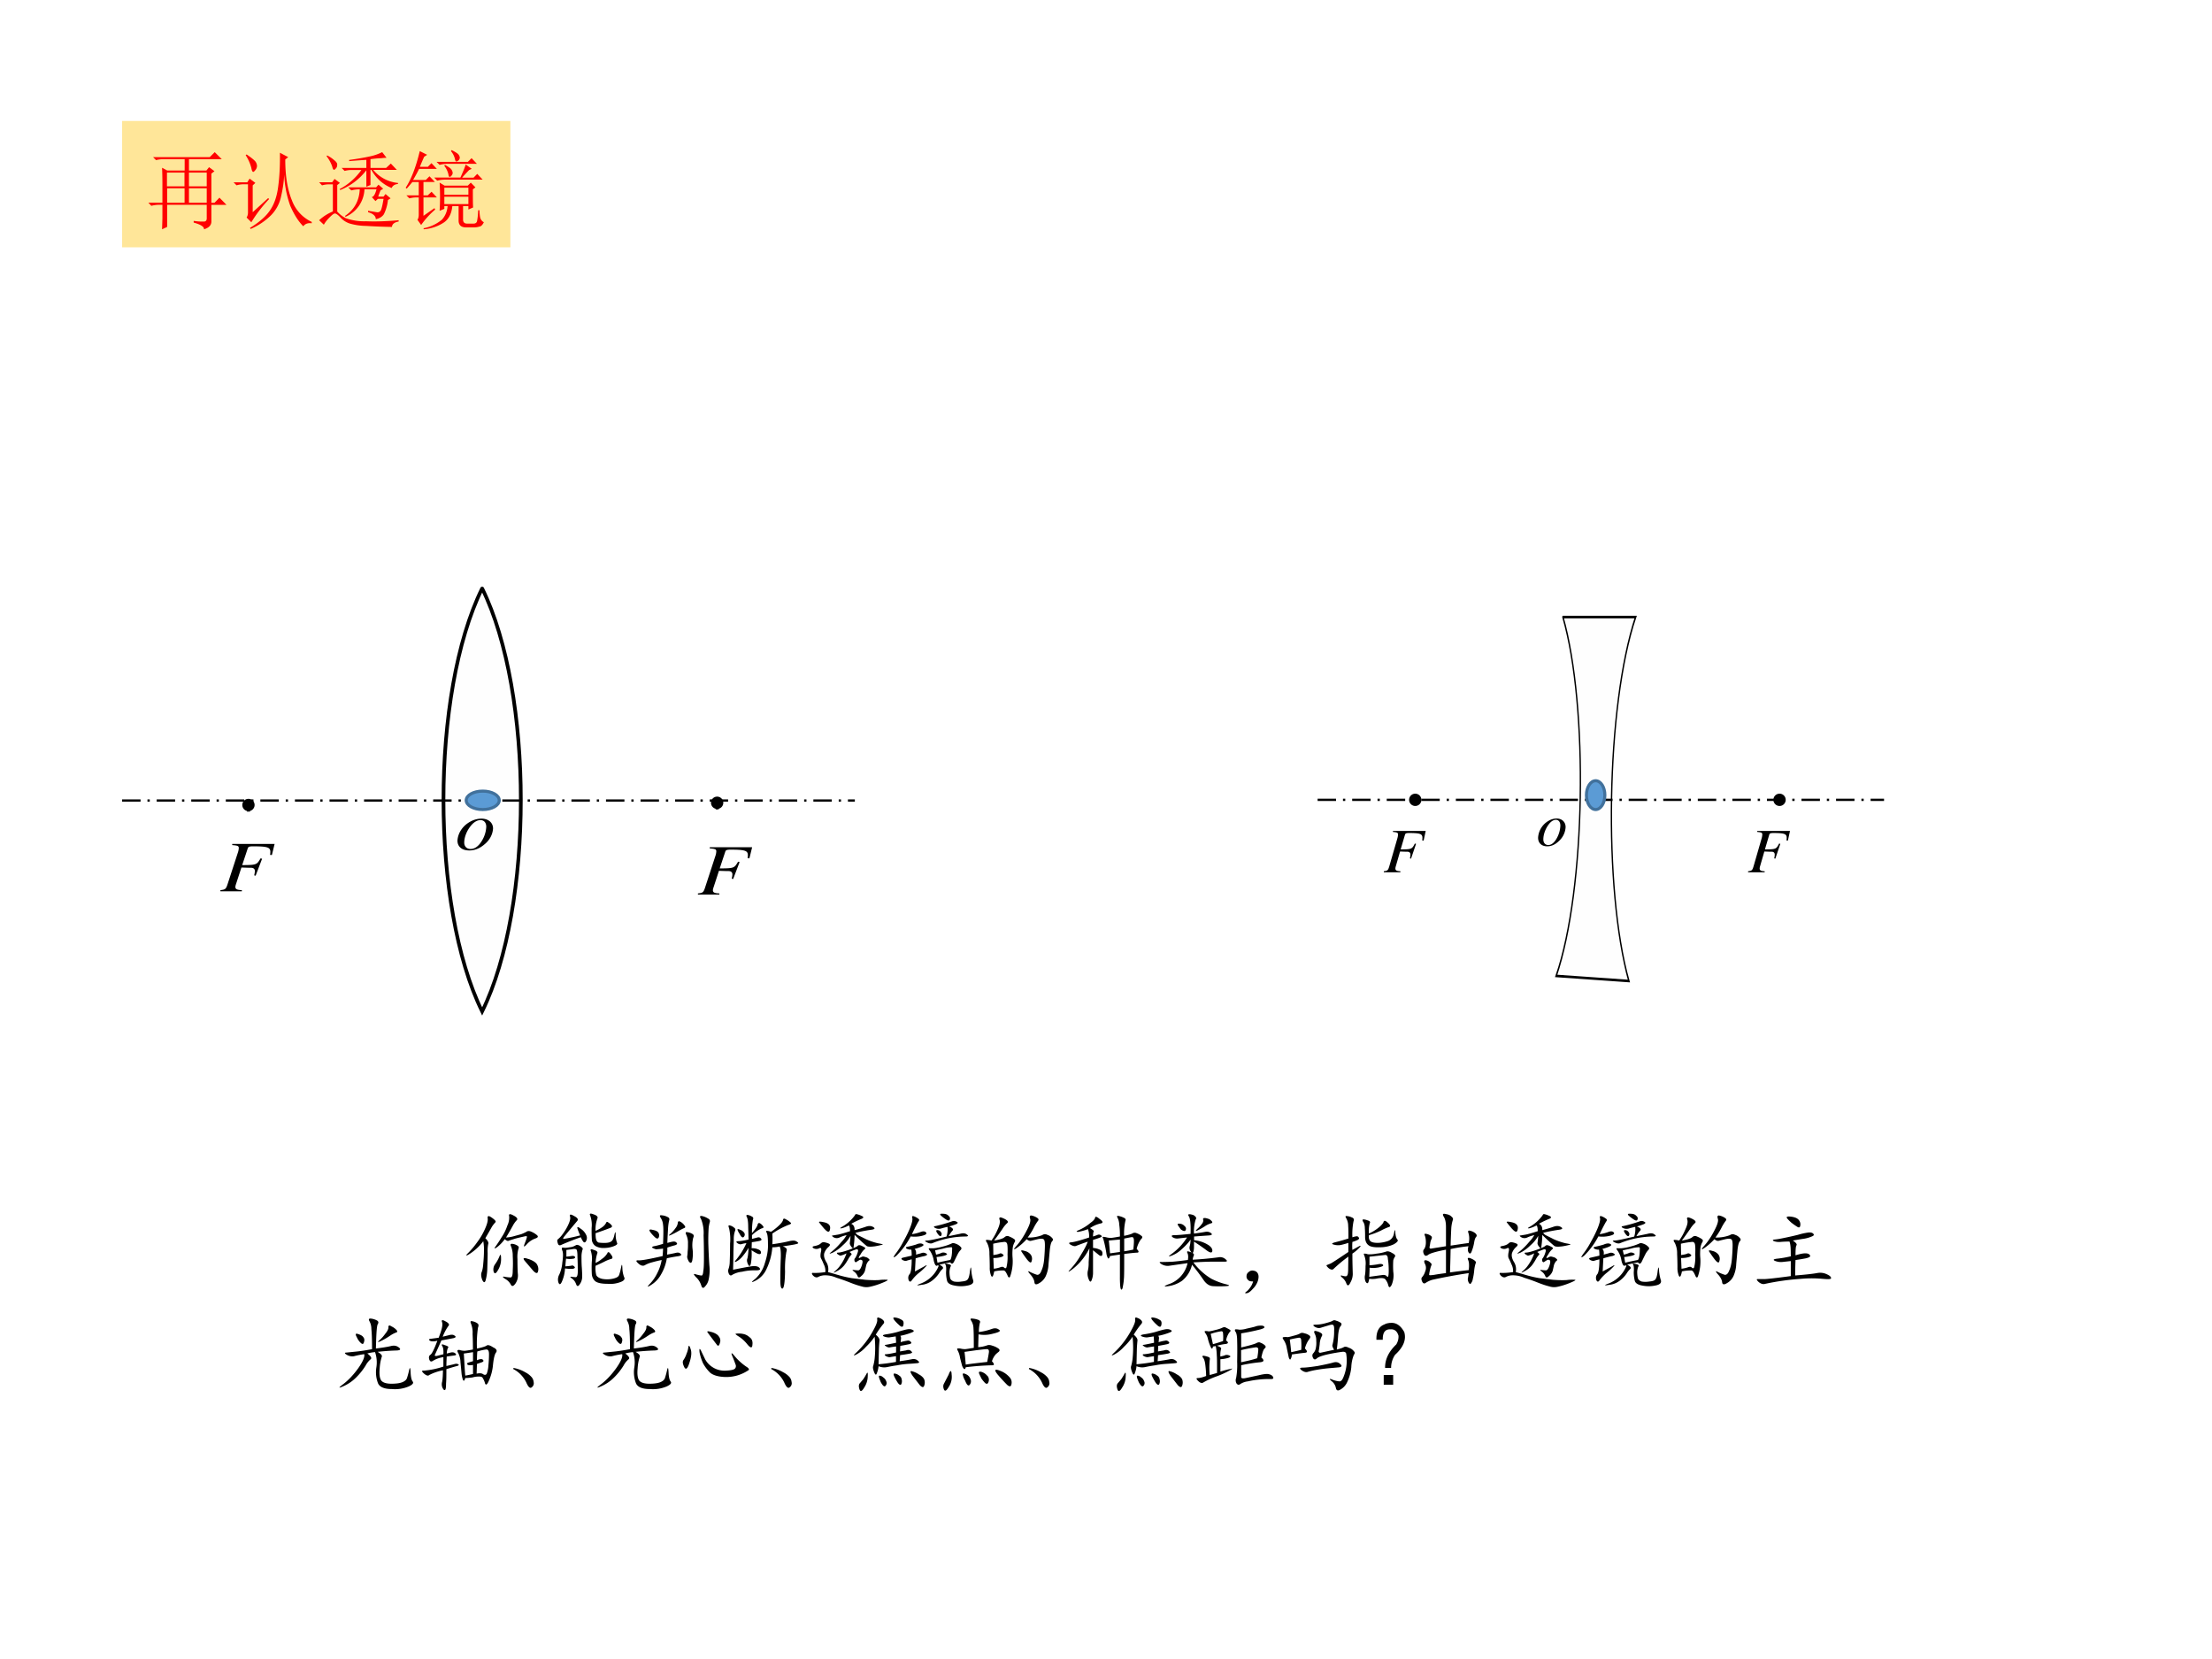 <svg xmlns="http://www.w3.org/2000/svg" xmlns:xlink="http://www.w3.org/1999/xlink" width="960" height="720" viewBox="0 0 720 540"><rect x="0" y="0" width="720" height="540" fill="#333333" stroke="none"/><g data-name="P"><clipPath id="a"><path fill-rule="evenodd" d="M0 540h720V0H0Z"/></clipPath><g clip-path="url(#a)"><path fill="#fff" fill-rule="evenodd" d="M0 540h720V0H0Z"/></g><path fill="#ffe699" fill-rule="evenodd" d="M39.75 80.5h126.38V39.375H39.75Z"/></g><g data-name="P"><symbol id="b"><path d="M.527.098A.63.63 0 0 1 .652.09c.021.002.03.018.028.047v.148H.219V.027L.16 0l.004.125v.16H.13A.355.355 0 0 1 .035.273L0 .31h.164v.218c0 .058-.001.12-.004.188L.22.684h.203v.132H.184A.355.355 0 0 1 .09.805L.055.84h.66l.058.058.082-.082H.473V.684h.203l.031.039L.77.676.734.648v-.34H.77l.058.06L.91.284H.734V.098C.737.05.708.018.648 0 .651.029.611.055.528.078v.02M.217.66V.5h.204v.16H.219m.254 0V.5H.68v.16H.473M.219.477V.309h.203v.168H.219m.254 0V.309H.68v.168H.473Z"/></symbol><symbol id="c"><path d="M.54.887.636.836.602.809C.602.616.628.457.68.332a.448.448 0 0 1 .23-.25V.066C.866.072.833.06.812.031.752.091.703.171.66.27a1.2 1.2 0 0 0-.07.363A1.393 1.393 0 0 0 .555.387a.44.44 0 0 0-.121-.23A.768.768 0 0 0 .199 0L.191.012c.11.067.188.136.235.207.05.073.08.165.094.277.015.112.022.242.02.39M.151.868C.217.823.254.792.262.773A.092.092 0 0 0 .273.734a.078.078 0 0 0-.02-.05C.242.67.234.664.23.664.22.664.212.68.207.711a.514.514 0 0 1-.066.148l.011.008M0 .543h.16l.027.043.067-.05L.223.507V.195l.18.164.011-.011a1.603 1.603 0 0 1-.207-.27L.152.133c.01.015.016.035.016.058V.52H.109A.289.289 0 0 1 .035.508L0 .543Z"/></symbol><symbol id="d"><path d="M.734.871.785.805A.503.503 0 0 1 .723.8C.702.8.66.797.598.789V.687H.78l.055.051.07-.074H.63A.427.427 0 0 1 .918.512V.5C.882.497.857.482.844.453a.468.468 0 0 0-.235.211H.598V.488L.55.468V.66A.718.718 0 0 0 .246.43L.238.44a.725.725 0 0 1 .254.223H.38A.312.312 0 0 1 .297.652L.262.687H.55v.094a9.295 9.295 0 0 1-.2-.015V.78c.1.013.183.028.25.043a.584.584 0 0 1 .133.047M.34.461h.324l.027.031.055-.047-.031-.02A.998.998 0 0 1 .688.353H.75l.023.03.059-.05-.031-.02A.483.483 0 0 0 .754.148C.736.12.704.1.66.09.66.126.63.154.57.172v.016L.672.171a.044.044 0 0 1 .047.023c.01.021.02.065.031.133H.684L.656.301.613.348c.021.002.04.032.055.09h-.14a.365.365 0 0 0-.22-.32l-.007.01c.11.074.166.177.172.31H.469A.355.355 0 0 1 .375.425L.34.46M.21.18A.339.339 0 0 1 .31.102.638.638 0 0 1 .547.066C.664.061.79.066.926.078V.063C.876.054.85.033.848 0a6.898 6.898 0 0 0-.301.012.716.716 0 0 0-.188.027.247.247 0 0 0-.113.074C.215.145.193.16.18.156.167.154.146.136.117.106A.37.37 0 0 1 .055.026L0 .078A.53.53 0 0 0 .16.18v.316H.11A.289.289 0 0 1 .034.484L0 .52h.152L.18.559.242.512.211.488V.18M.086.824l.008.008A.375.375 0 0 0 .176.777C.202.757.214.737.21.72a.053.053 0 0 0-.016-.04C.185.67.178.665.175.665c-.01 0-.017.013-.023.04a.44.44 0 0 1-.066.12Z"/></symbol><symbol id="e"><path d="m.527.91.008.012C.582.898.61.88.617.867A.067.067 0 0 0 .63.836.049.049 0 0 0 .613.8C.603.793.595.789.59.789.582.79.577.8.574.816A.225.225 0 0 1 .527.91M.36.785h.364l.043.043.062-.066h-.34A.355.355 0 0 1 .395.75L.359.785M.45.738.457.75C.504.724.53.704.535.691A.07.07 0 0 0 .547.656.049.049 0 0 0 .53.621C.523.613.517.61.511.61.505.61.5.62.497.641A.254.254 0 0 1 .45.738M.74.691a1.81 1.81 0 0 1-.083-.09H.79l.043.044.063-.067H.46A.355.355 0 0 1 .367.566L.332.602h.305C.67.674.69.725.699.754l.07-.05L.74.69M.91.082C.895.051.878.034.86.032A.212.212 0 0 0 .8.022H.7C.644.023.616.05.616.102V.27H.543C.533.173.495.107.43.07A.493.493 0 0 0 .21 0L.208.012a.468.468 0 0 1 .215.101C.46.155.483.207.488.27H.45V.238L.395.215a2.705 2.705 0 0 1 0 .328L.453.508h.27l.035.035.054-.055-.03-.023c0-.1 0-.17.003-.211L.73.23v.04H.668V.113c0-.031.016-.047.047-.047h.074c.026 0 .04.012.043.036.005.026.01.066.012.12h.015c0-.03.003-.06.008-.085A.085.085 0 0 1 .91.082M.45.484V.402h.28v.082H.45m0-.105V.293h.28v.086H.45M.206.156l.129.09L.344.23A.95.95 0 0 1 .18.05L.137.11c.01.015.015.035.015.058v.203H.137A.355.355 0 0 1 .043.36L.008.395h.144V.55H.078A17.27 17.27 0 0 1 .012.473L0 .484c.065.1.12.241.164.426L.25.867.215.844a3.314 3.314 0 0 1-.05-.117h.093L.3.77.363.703H.156a1.714 1.714 0 0 0-.07-.129h.148l.043.043L.34.551H.207V.395h.05l.044.042.062-.066H.207V.156Z"/></symbol><use xlink:href="#b" fill="red" transform="matrix(27.96 0 0 -27.96 48.279 74.63)"/><use xlink:href="#c" fill="red" transform="matrix(27.96 0 0 -27.96 76.02 74.521)"/><use xlink:href="#d" fill="red" transform="matrix(27.96 0 0 -27.96 103.871 73.866)"/><use xlink:href="#e" fill="red" transform="matrix(27.96 0 0 -27.96 132.05 74.63)"/><symbol id="f"><path d="M0 0Z"/></symbol><use xlink:href="#f" fill="red" transform="matrix(27.96 0 0 -27.96 158.81 71.9)"/></g><g data-name="P"><clipPath id="g"><path fill-rule="evenodd" d="M0 540h720V0H0Z"/></clipPath><g clip-path="url(#g)"><clipPath id="h"><path fill-rule="evenodd" d="M128.16 345.25h57.568V176.629H128.16Z"/></clipPath><g clip-path="url(#h)"><path fill="#fefefe" d="M156.929 191.564c-16.782 34.154-16.782 103.52 0 137.67 16.782-34.15 16.782-103.516 0-137.67"/><path fill="none" stroke="#000" stroke-linecap="round" stroke-miterlimit="10" stroke-width=".889" d="M21.333 128.01c-12.444-28.448-12.444-86.225 0-114.67 12.445 28.445 12.445 86.222 0 114.67" transform="matrix(1.349 0 0 -1.201 128.16 345.25)"/></g></g></g><path fill="none" stroke="#000" stroke-dasharray="6,2.25,.75,2.25" stroke-linejoin="round" stroke-width=".75" d="M39.75 260.58h238.5" data-name="P"/><g data-name="P"><clipPath id="i"><path fill-rule="evenodd" d="M0 540h720V0H0Z"/></clipPath><g clip-path="url(#i)"><clipPath id="j"><path fill-rule="evenodd" d="M144.47 282.56h22.754v-21.257H144.47Z"/></clipPath><g clip-path="url(#j)"><symbol id="k"><path d="M.298.452A.252.252 0 0 1 .175.419.341.341 0 0 1 0 .14C0 .053.056 0 .147 0c.066 0 .13.029.188.087a.331.331 0 0 1 .106.225c0 .083-.058.14-.143.14M.286.431C.329.431.357.394.357.337A.466.466 0 0 0 .28.099C.243.046.205.021.162.021.115.021.084.057.084.112c0 .074.029.162.078.233.039.057.081.086.124.086Z"/></symbol><use xlink:href="#k" transform="matrix(26.267 0 0 -22.915 148.902 276.823)"/></g></g></g><g data-name="P"><clipPath id="l"><path fill-rule="evenodd" d="M0 540h720V0H0Z"/></clipPath><g clip-path="url(#l)"><clipPath id="m"><path fill-rule="evenodd" d="M66.478 293.73h29.607v-25.221H66.478Z"/></clipPath><g clip-path="url(#m)"><symbol id="n"><path d="M.637.653H.139V.637C.204.631.216.625.216.596A.26.26 0 0 0 .205.532L.082.09C.064.03.057.024 0 .016V0h.252v.016C.194.019.176.03.176.06c0 .009.002.021.009.045l.062.223.081-.003C.367.325.374.324.383.32.398.312.405.299.405.279A.29.29 0 0 0 .397.22L.414.215.49.449.472.454C.427.364.424.363.256.361l.066.233c.006.02.02.026.061.026C.552.62.587.607.587.543L.586.521.584.502.605.5l.032.153Z"/></symbol><use xlink:href="#n" transform="matrix(27.697 0 0 -23.606 71.74 290.114)"/></g></g></g><path d="M81.371 264.18v-2.16h-1v2.16Zm1.5-2.16c0-1.11-.896-2-2-2-1.105 0-2 .89-2 2 0 1.1.895 2 2 2 1.104 0 2-.9 2-2ZM233.93 263.46v-2.16h-1v2.16Zm1.5-2.16a2 2 0 0 0-2-2c-1.11 0-2 .89-2 2a2 2 0 1 0 4 0Z" data-name="P"/><g data-name="P"><clipPath id="o"><path fill-rule="evenodd" d="M0 540h720V0H0Z"/></clipPath><g clip-path="url(#o)"><clipPath id="p"><path fill-rule="evenodd" d="M221.91 294.81h29.607v-25.221H221.91Z"/></clipPath><g clip-path="url(#p)"><use xlink:href="#n" transform="matrix(27.697 0 0 -23.606 227.172 291.194)"/></g></g></g><g data-name="P"><clipPath id="q"><path fill-rule="evenodd" d="M0 540h720V0H0Z"/></clipPath><g clip-path="url(#q)"><clipPath id="r"><path fill-rule="evenodd" d="M500.4 331.75h38.146v-142.5H500.4Z"/></clipPath><g clip-path="url(#r)"><path fill="#fefefe" d="M508.728 200.844c8.328 28.996 7.451 88.65-2.192 116.818l23.67 1.657c-8.328-29.825-7.452-89.479 2.191-118.475h-23.669"/><path fill="none" stroke="#000" stroke-linecap="round" stroke-miterlimit="10" stroke-width=".889" d="M16.889 140.45C33.778 109.34 32 45.337 12.444 15.115l48-1.778c-16.888 32-15.111 96.003 4.445 127.113h-48" transform="matrix(.493 0 0 -.932 500.4 331.75)"/></g></g></g><path fill="none" stroke="#000" stroke-dasharray="6,2.25,.75,2.25" stroke-linejoin="round" stroke-width=".75" d="M428.88 260.34h184.37" data-name="P"/><clipPath id="s"><path fill-rule="evenodd" d="M0 540h720V0H0Z"/></clipPath><g clip-path="url(#s)"><clipPath id="t"><path fill-rule="evenodd" d="M497.22 280.48h17.59v-18.559h-17.59Z"/></clipPath><g clip-path="url(#t)"><use xlink:href="#k" transform="matrix(20.306 0 0 -20.006 500.646 275.471)"/></g></g><clipPath id="u"><path fill-rule="evenodd" d="M0 540h720V0H0Z"/></clipPath><g clip-path="url(#u)"><clipPath id="v"><path fill-rule="evenodd" d="M446.36 287.08h22.888v-22.02H446.36Z"/></clipPath><g clip-path="url(#v)"><use xlink:href="#n" transform="matrix(21.411 0 0 -20.609 450.428 283.923)"/></g></g><path d="M462.66 260.34a2 2 0 1 0-2 2c1.11 0 2-.89 2-2Z" data-name="P"/><clipPath id="w"><path fill-rule="evenodd" d="M0 540h720V0H0Z"/></clipPath><g clip-path="url(#w)"><clipPath id="x"><path fill-rule="evenodd" d="M564.93 287.08h22.888v-22.02H564.93Z"/></clipPath><g clip-path="url(#x)"><use xlink:href="#n" transform="matrix(21.411 0 0 -20.609 568.998 283.923)"/></g></g><path d="M581.24 260.34a2 2 0 1 0-4 0c0 1.11.89 2 2 2a2 2 0 0 0 2-2Z" data-name="P"/><g data-name="P"><path fill="#5b9bd5" fill-rule="evenodd" d="M151.75 260.5c0-1.66 2.41-3 5.38-3 2.96 0 5.37 1.34 5.37 3s-2.41 3-5.37 3c-2.97 0-5.38-1.34-5.38-3Z"/><path fill="none" stroke="#41719c" stroke-miterlimit="10" d="M151.75 260.5c0-1.66 2.41-3 5.38-3 2.96 0 5.37 1.34 5.37 3s-2.41 3-5.37 3c-2.97 0-5.38-1.34-5.38-3Z"/></g><g data-name="P"><path fill="#5b9bd5" fill-rule="evenodd" d="M516.38 258.81c0-2.59 1.34-4.68 3-4.68 1.65 0 3 2.09 3 4.68s-1.35 4.69-3 4.69c-1.66 0-3-2.1-3-4.69Z"/><path fill="none" stroke="#41719c" stroke-miterlimit="10" d="M516.38 258.81c0-2.59 1.34-4.68 3-4.68 1.65 0 3 2.09 3 4.68s-1.35 4.69-3 4.69c-1.66 0-3-2.1-3-4.69Z"/></g><g data-name="P"><symbol id="y"><path d="M-2147483500-2147483500Z"/></symbol><use xlink:href="#y" transform="matrix(27.96 0 0 -27.96 60043638000 -60043638000)"/><use xlink:href="#y" transform="matrix(27.96 0 0 -27.96 60043638000 -60043638000)"/><use xlink:href="#y" transform="matrix(27.96 0 0 -27.96 60043638000 -60043638000)"/></g><g data-name="P"><symbol id="z"><path d="M.23.565C.26.536.271.513.263.495A.434.434 0 0 1 .257.393C.257.346.255.29.253.221a.582.582 0 0 0-.02-.148C.223.044.21.047.194.08.181.115.178.143.186.167c.01.023.017.058.02.105.005.05.008.1.008.149A.518.518 0 0 1 .206.53.613.613 0 0 0 .034.374C0 .355 0 .364.034.397c.036.037.07.077.101.121a.783.783 0 0 1 .09.153c.026.057.037.1.032.128-.003.03.014.03.05.004C.344.777.357.76.347.75a.35.35 0 0 1-.04-.051A5.651 5.651 0 0 0 .23.565M.546.55A.492.492 0 0 1 .499.534C.489.53.474.538.456.554A.444.444 0 0 0 .366.46C.335.439.329.443.35.47.371.5.395.535.42.577c.03.044.051.09.067.137a.21.21 0 0 1 .02.109C.5.849.518.852.557.83.597.81.61.79.597.776A.281.281 0 0 1 .552.714 4.526 4.526 0 0 0 .471.573.43.43 0 0 1 .55.585l.098.027c.026.01.046.02.059.027C.72.65.74.651.76.643A.258.258 0 0 0 .827.604C.85.586.845.572.81.561A.24.24 0 0 1 .71.491C.678.457.672.462.69.507c.018.046.026.072.024.078C.71.59.7.59.682.585A2.116 2.116 0 0 1 .577.56L.546.55M.538.5A.132.132 0 0 0 .596.483C.617.473.624.46.616.444A.34.34 0 0 1 .604.323c0-.065.001-.121.004-.168A.165.165 0 0 0 .581.038C.557.004.539 0 .526.026A.163.163 0 0 1 .46.092C.428.113.427.122.456.116a.47.47 0 0 1 .07-.008c.016.003.023.03.023.082.003.055.003.11 0 .168a.292.292 0 0 1-.02.113C.52.49.523.5.539.5M.733.323C.79.303.824.279.835.253A.103.103 0 0 0 .842.174C.835.151.815.156.784.19L.69.3C.661.335.676.343.733.322M.393.35c.013.034.02.028.02-.02A.24.24 0 0 0 .378.195C.354.152.338.146.327.174A.104.104 0 0 0 .342.26a.44.44 0 0 1 .051.09Z"/></symbol><symbol id="A"><path d="M.108.349a.66.66 0 0 1 .063.008c.015.002.027 0 .035-.008C.214.341.21.333.194.326a.24.24 0 0 0-.09 0 1.678 1.678 0 0 1-.008-.09.96.96 0 0 1 .067.007C.178.25.19.245.202.232.212.222.207.214.186.208a.412.412 0 0 0-.094.004.429.429 0 0 0-.039-.16C.038.021.025.021.014.052a.12.12 0 0 0 .012.09.417.417 0 0 1 .035.14c.01.068.01.114 0 .137C.051.445.053.457.07.454a.166.166 0 0 1 .05 0l.052.008a.195.195 0 0 1 .046.02C.23.49.25.486.272.47.296.454.303.441.296.431A.27.27 0 0 1 .284.345c0-.05.001-.091.004-.125C.29.186.292.152.292.118a.153.153 0 0 0-.028-.09C.246 0 .232 0 .221.029a.131.131 0 0 1-.05.067C.15.111.148.117.167.115A.427.427 0 0 1 .217.11c.016 0 .024.024.024.074C.24.237.24.29.237.345c0 .057-.005.087-.016.09-.01.005-.027.005-.05 0L.108.427V.35m.34-.074a.31.31 0 0 1 .074.047.199.199 0 0 1 .063.066c.007.02.022.016.043-.016C.65.344.65.327.628.322A.402.402 0 0 1 .549.29 1.91 1.91 0 0 0 .448.243.32.32 0 0 1 .456.134C.466.114.488.1.522.091a.315.315 0 0 1 .121 0C.687.1.713.113.721.134c.008.02.016.05.024.09C.753.266.758.263.76.216A.316.316 0 0 1 .78.111C.793.09.78.07.745.056a.34.34 0 0 0-.16-.023c-.068 0-.115.01-.141.03a.121.121 0 0 0-.04.087 1.251 1.251 0 0 0 0 .14.295.295 0 0 1-.01.121c-.011.024 0 .03.034.016.034-.01.047-.023.04-.039a.404.404 0 0 1-.02-.113m0 .375a.363.363 0 0 1 .078.043.133.133 0 0 1 .043.047c.005.015.014.018.027.007a.132.132 0 0 0 .036-.03C.645.702.64.692.62.684A4.44 4.44 0 0 0 .448.622C.448.586.45.56.456.544A.047.047 0 0 1 .483.513a.465.465 0 0 1 .07-.004c.034 0 .059.005.075.016.018.01.03.036.039.078.01.042.015.04.015-.004a.264.264 0 0 1 .016-.09C.706.496.693.483.658.47A.325.325 0 0 0 .543.45a.175.175 0 0 0-.098.024.102.102 0 0 0-.04.066 1.828 1.828 0 0 0-.003.145.32.32 0 0 1-.016.14c-.013.027 0 .032.04.016.039-.013.053-.03.042-.05A.396.396 0 0 1 .447.65M.269.595a.811.811 0 0 0-.031.078C.229.7.242.7.276.673A.172.172 0 0 0 .339.6a.074.074 0 0 0 0-.066C.329.512.316.509.303.525a.315.315 0 0 0-.027.05 2.876 2.876 0 0 1-.23-.09C.033.479.022.48.014.49a.14.14 0 0 0-.011.035C0 .538.003.547.01.552a.27.27 0 0 1 .04.04A.67.67 0 0 1 .12.7C.148.755.159.794.15.818.143.844.159.845.198.822.24.8.25.782.233.763a12.956 12.956 0 0 1-.14-.168C.068.566.064.553.08.556a2.073 2.073 0 0 1 .187.04Z"/></symbol><symbol id="B"><path d="M.368.531c.037.01.062.016.075.016C.458.547.47.542.478.53.486.521.479.511.458.504a1.324 1.324 0 0 1-.09-.027.907.907 0 0 0-.003-.082c.041.007.075.014.101.02.026.007.046.003.059-.013C.538.39.525.38.485.375A1.678 1.678 0 0 1 .362.352.543.543 0 0 0 .29.156.327.327 0 0 0 .176.04C.135.013.13.017.161.051a.49.49 0 0 1 .09.129.524.524 0 0 1 .051.152A1.44 1.44 0 0 1 .19.305.343.343 0 0 1 .103.27C.082.26.057.267.029.293 0 .319 0 .331.033.328c.03-.002.125.014.28.05.003.04.005.069.005.087A.853.853 0 0 0 .236.457a.2.2 0 0 0-.04.016C.185.48.19.487.213.493.236.496.271.506.318.52c.005.12.005.194 0 .222A.17.17 0 0 1 .29.824C.275.848.28.857.306.852a.166.166 0 0 0 .066-.02C.391.824.396.81.388.789A.562.562 0 0 1 .376.695 5.927 5.927 0 0 1 .368.531m.403.313A.209.209 0 0 0 .84.816C.862.806.868.79.861.77A.383.383 0 0 1 .849.707a2.239 2.239 0 0 1-.004-.18C.848.428.852.342.857.27A.508.508 0 0 0 .849.105.166.166 0 0 0 .806.023C.788 0 .773.003.763.035a.22.22 0 0 1-.062.098C.669.167.67.177.704.164.741.154.763.15.771.152.779.158.784.173.786.2c.006.029.008.082.008.16C.794.44.793.527.79.621A.43.43 0 0 1 .76.81C.742.837.746.849.77.844M.6.656c.02-.002.04-.009.059-.02C.676.627.68.612.669.59A.365.365 0 0 1 .661.465a.456.456 0 0 0-.003-.14C.65.294.637.292.618.315.603.342.596.363.6.38a.285.285 0 0 1 .004.047.706.706 0 0 1 .004.094.223.223 0 0 1-.02.105C.577.651.581.661.6.656M.521.777A.147.147 0 0 0 .568.734C.58.72.579.708.564.704A.671.671 0 0 1 .5.671a.945.945 0 0 0-.09-.047C.381.612.378.615.404.637a.38.38 0 0 1 .062.07.114.114 0 0 1 .024.059c.002.018.013.022.03.011M.17.657C.15.684.16.693.196.683.236.676.259.663.267.644a.058.058 0 0 0 0-.05C.259.578.247.578.227.594A.466.466 0 0 0 .17.656Z"/></symbol><symbol id="C"><path d="M.517.643a1 1 0 0 0 0-.125c.088.013.152.025.191.035.042.01.07.01.086 0C.812.543.82.535.818.53.815.525.798.52.767.514a3.211 3.211 0 0 0-.129-.02.098.098 0 0 0 .04-.023C.687.464.687.45.68.428A1.131 1.131 0 0 1 .665.202C.663.072.652.005.635.002.617 0 .61.033.61.097c0 .068.001.145.004.23.005.09 0 .144-.012.165A.341.341 0 0 0 .517.483.72.72 0 0 0 .443.217.279.279 0 0 0 .313.09C.268.068.269.077.319.116A.39.39 0 0 1 .43.299C.457.38.469.454.466.522c0 .07-.005.113-.015.129C.443.669.444.677.454.674A.15.15 0 0 0 .501.663a.64.64 0 0 1 .106.086c.02.02.032.039.035.054C.645.82.656.82.677.807a.194.194 0 0 0 .05-.035C.744.762.734.752.698.741a.937.937 0 0 1-.18-.098M.279.647c.041.047.063.08.066.098C.35.765.361.77.376.76A.113.113 0 0 0 .411.725C.42.715.413.707.391.702A.389.389 0 0 1 .28.624V.58L.34.596C.36.602.374.598.384.585.397.572.392.563.368.557a1.229 1.229 0 0 0-.09-.015L.276.472A.18.18 0 0 0 .36.455C.379.446.387.432.384.416.382.402.367.399.341.41a.498.498 0 0 0-.066.039.65.65 0 0 0-.008-.156C.259.26.249.257.236.28.223.306.219.328.224.346.232.367.237.41.24.476A.743.743 0 0 0 .17.377.24.24 0 0 0 .102.319C.077.306.073.309.09.331a.836.836 0 0 1 .125.2.298.298 0 0 1-.062-.013C.138.516.122.521.107.534c-.016.013-.01.02.02.02.028.002.066.008.113.019L.236.717c0 .06-.006.1-.016.118-.01.02-.005.028.016.023a.133.133 0 0 0 .047-.02C.296.832.298.819.29.8A.861.861 0 0 1 .28.647M.059.221c.092.019.162.032.212.04.05.007.082 0 .097-.02C.384.223.368.214.322.214A.586.586 0 0 1 .165.198.283.283 0 0 1 .052.163C.036.15.023.153.013.17.003.19 0 .21.005.225a.264.264 0 0 1 .016.09c.002.047.004.117.004.211a.577.577 0 0 1-.012.18C.003.732.005.742.021.737A.1.1 0 0 0 .068.714C.086.704.09.69.083.674a.264.264 0 0 1-.015-.09C.068.544.066.493.064.433c0-.06-.002-.13-.004-.21m.078.413a.2.2 0 0 0-.027.051c0 .01.01.01.03 0A.094.094 0 0 0 .19.651C.199.635.198.62.185.604.172.59.156.6.138.635Z"/></symbol><symbol id="D"><path d="M.194.18.315.145A1.32 1.32 0 0 1 .471.109L.628.09C.682.086.736.084.788.087A.465.465 0 0 0 .885.09C.898.087.875.074.815.05A.812.812 0 0 0 .682.009a.181.181 0 0 0-.097.004c-.04.01-.082.024-.13.043a2.205 2.205 0 0 1-.163.058.322.322 0 0 1-.145.028.173.173 0 0 1-.07-.02C.059.113.039.12.018.141 0 .164.003.174.026.17A.748.748 0 0 1 .163.18a.174.174 0 0 1-.02.093.568.568 0 0 1-.031.067C.104.355.104.382.112.418s.001.05-.02.039a.074.074 0 0 0-.066 0C.006.47.01.479.042.484.072.49.095.5.108.512.121.525.135.53.151.527a.223.223 0 0 0 .05-.015C.222.504.22.49.199.472A.166.166 0 0 1 .15.399C.143.37.15.338.171.301A.159.159 0 0 0 .194.18m.27.562C.492.73.505.704.503.668c.05.013.092.026.129.039.036.013.066.012.09-.004C.746.688.737.677.693.672a1.888 1.888 0 0 1-.18-.035.1.1 0 0 1 .024-.024C.55.605.583.59.635.563A.736.736 0 0 1 .776.515C.818.508.836.503.831.5A.817.817 0 0 0 .74.48C.689.473.656.474.643.484a1.978 1.978 0 0 0-.14.129A1.062 1.062 0 0 0 .49.461C.486.453.477.458.464.477.45.495.445.51.448.523a.953.953 0 0 1 .008.079.401.401 0 0 0-.09-.11.47.47 0 0 0-.117-.086C.217.393.207.392.217.402A.794.794 0 0 1 .35.531.375.375 0 0 1 .41.61.379.379 0 0 1 .327.582a.074.074 0 0 0-.07.004C.238.599.236.606.249.606L.31.616c.026.005.073.018.14.04C.45.692.445.714.437.722L.428.719A.325.325 0 0 0 .354.69C.331.686.33.691.35.703A.476.476 0 0 1 .506.84C.51.85.515.855.523.855a.232.232 0 0 0 .059-.02C.612.824.612.81.58.798A1.02 1.02 0 0 1 .464.742M.444.414C.467.398.474.387.464.38A.264.264 0 0 1 .432.336a.544.544 0 0 0-.05-.078.27.27 0 0 0-.09-.07C.258.169.252.169.272.188c.021.018.038.035.05.05a.54.54 0 0 1 .087.16.294.294 0 0 0-.07-.027C.333.371.323.376.307.387.292.4.294.407.315.407c.02 0 .06.01.117.03.06.021.095.037.106.047.01.013.03.012.058-.004C.625.467.634.457.624.45A.207.207 0 0 1 .573.386C.549.353.546.339.56.344l.031.015C.6.362.612.361.628.355a.07.07 0 0 0 .039-.02C.68.326.68.317.667.31.657.3.647.285.639.262A2.6 2.6 0 0 0 .624.195.13.13 0 0 0 .58.133C.56.112.546.112.538.133a.122.122 0 0 1-.043.054C.474.204.474.208.495.204A.521.521 0 0 1 .545.2C.56.2.573.217.586.254c.013.039.013.061 0 .066C.575.326.564.324.553.316a.205.205 0 0 1-.03-.02C.513.293.507.297.502.31.5.324.5.335.507.339a.217.217 0 0 1 .03.063c.014.037.006.05-.023.04a1.391 1.391 0 0 1-.07-.028M.154.68A1.996 1.996 0 0 0 .09.758C.083.77.105.77.155.758S.225.718.217.68C.212.64.191.64.155.68Z"/></symbol><symbol id="E"><path d="M.668.28A3.093 3.093 0 0 1 .543.253c.02-.01.034-.02.039-.028C.587.217.586.21.578.202A.216.216 0 0 1 .54.155.346.346 0 0 0 .465.073.24.24 0 0 0 .332.018C.277.008.272.012.316.03a.364.364 0 0 1 .219.21L.523.246C.505.229.49.247.477.299a.277.277 0 0 1-.043.114C.415.436.414.447.43.444h.047a.62.62 0 0 1 .105.02.565.565 0 0 1 .102.035c.013.008.03.006.054-.004A.133.133 0 0 0 .79.46C.802.45.802.437.79.424a.194.194 0 0 1-.035-.05 3.031 3.031 0 0 1-.04-.082C.7.26.685.257.669.28M.254.436C.27.421.274.398.27.37.3.378.324.384.34.39A.059.059 0 0 0 .39.381C.407.372.4.362.372.354A1.3 1.3 0 0 1 .266.327L.258.174l.11.06c.028.017.034.017.019 0A.68.68 0 0 0 .305.158.473.473 0 0 1 .223.073C.207.049.194.05.183.077.177.103.18.125.196.143.211.161.22.22.22.315A.75.75 0 0 1 .164.3C.151.294.134.297.114.307.094.32.097.33.12.335L.22.358a.515.515 0 0 1-.004.07A.107.107 0 0 0 .16.44C.15.45.151.457.164.46A1.3 1.3 0 0 1 .27.487c.036.016.063.017.082.004C.372.478.34.46.254.436m.402.262C.696.682.708.667.696.65A.265.265 0 0 1 .651.585l.13.027C.817.622.844.62.862.604.882.591.88.584.855.581A1.032 1.032 0 0 1 .46.503C.444.497.42.5.396.514.368.527.37.534.402.534.434.536.508.552.625.58a.27.27 0 0 1 .012.113.856.856 0 0 1-.078-.02.097.097 0 0 0-.067.008C.474.692.475.7.496.702a1.619 1.619 0 0 1 .192.055.059.059 0 0 0 .054-.004C.76.745.76.736.738.725A.739.739 0 0 0 .656.698M.207.58A.908.908 0 0 0 .043.358C.003.327 0 .333.031.378.065.422.096.47.125.526c.031.055.057.108.078.16.021.055.029.091.024.11-.006.02 0 .027.02.02a.185.185 0 0 0 .05-.028C.31.78.31.768.297.753A1.846 1.846 0 0 1 .223.608.488.488 0 0 1 .32.632C.352.645.374.643.387.628.4.612.383.599.336.588A.363.363 0 0 0 .207.582M.668.253C.678.247.68.24.672.229A.186.186 0 0 1 .66.171C.66.14.663.117.668.096.673.078.688.066.711.057a.26.26 0 0 1 .09 0c.036.003.06.01.07.024.013.015.022.048.027.097C.906.23.911.234.914.19a.489.489 0 0 1 .02-.113C.947.043.926.02.87.01a.375.375 0 0 0-.152 0C.672.018.643.035.633.061A.407.407 0 0 0 .62.167C.624.21.621.24.613.253.605.266.61.27.625.264A.144.144 0 0 0 .668.253M.52.276a3.17 3.17 0 0 0 .144.031c.008 0 .014.015.02.043A.423.423 0 0 1 .69.424c.003.021 0 .032-.007.032A.365.365 0 0 1 .586.44L.492.42.504.37a.254.254 0 0 1 .062.02.059.059 0 0 0 .055-.005C.64.378.633.368.601.358A.587.587 0 0 0 .509.342L.52.276m.128.547C.664.81.67.796.664.78.66.764.646.763.625.776a.489.489 0 0 0-.063.047C.544.84.55.849.579.846.61.846.633.84.648.823M.508.635c-.005.016 0 .023.015.02A.048.048 0 0 0 .56.632C.569.622.572.609.566.596.561.583.552.582.54.592a.165.165 0 0 0-.031.043Z"/></symbol><symbol id="F"><path d="M.099.517C.161.527.202.54.22.556c.018.016.037.018.055.008A.268.268 0 0 0 .329.536C.345.526.348.513.337.497a.187.187 0 0 1-.02-.054.587.587 0 0 1-.003-.13A.533.533 0 0 0 .286.1C.28.083.27.083.26.099a.392.392 0 0 1-.023.047C.228.16.219.169.208.169A.498.498 0 0 1 .1.158C.089.1.077.083.064.107a.246.246 0 0 0-.016.097c0 .042-.001.094-.004.157A.27.27 0 0 1 .017.49C0 .513 0 .525.013.525A.27.27 0 0 0 .068.517a.667.667 0 0 1 .07.125c.026.055.034.095.023.121-.007.026.008.03.047.012C.255.754.27.735.251.72A.32.32 0 0 1 .197.654 3.78 3.78 0 0 0 .099.517m.39.035A.44.44 0 0 1 .659.58a.053.053 0 0 0 .058.004.117.117 0 0 0 .055-.035C.786.535.788.522.775.51.762.496.753.462.747.408L.732.243A.373.373 0 0 0 .7.103.184.184 0 0 0 .622.02C.59 0 .57.004.568.033.565.06.548.093.517.126.488.16.49.168.52.15A.594.594 0 0 1 .599.118c.02-.002.038.014.05.047C.666.2.677.246.682.306c.005.062.008.115.008.156 0 .042-.005.065-.016.07C.663.54.641.54.607.533L.529.514C.513.51.496.517.478.533A.68.68 0 0 0 .357.427C.32.404.323.415.365.462.406.51.444.566.478.634c.036.068.05.115.039.14-.008.03.001.04.027.032A.176.176 0 0 0 .603.779C.618.769.62.757.607.743a.519.519 0 0 1-.043-.07.762.762 0 0 0-.074-.12M.09.348c.034.005.057.01.07.016.013.007.026.005.04-.008C.216.347.21.336.185.326A.305.305 0 0 0 .09.314L.095.189a.341.341 0 0 1 .07.015c.024.01.04.01.051-.003C.23.19.238.193.243.208a.506.506 0 0 1 .012.145C.258.43.255.475.247.486.24.499.227.504.208.5a.911.911 0 0 1-.12-.02L.09.35M.478.302a1.786 1.786 0 0 0-.063.09C.41.405.423.406.455.396a.12.12 0 0 0 .07-.043.082.082 0 0 0 .011-.074C.531.25.512.258.478.302Z"/></symbol><symbol id="G"><path d="M.665.628c.05.01.081.02.094.027a.05.05 0 0 0 .05.004.187.187 0 0 0 .056-.031C.88.618.879.604.86.588A.31.31 0 0 1 .81.476C.836.45.839.435.818.432.797.432.746.427.665.417c0-.164 0-.262-.004-.293A.62.62 0 0 0 .65.042C.647.018.642.005.634.002.626 0 .621.017.618.05a1.28 1.28 0 0 0-.003.106v.254L.5.393C.491.365.481.357.474.37a.165.165 0 0 0-.016.05A1.348 1.348 0 0 1 .42.597C.41.612.411.618.427.616a.25.25 0 0 0 .04-.008.233.233 0 0 1 .05-.004C.54.607.573.612.615.62a.93.93 0 0 1-.008.14.19.19 0 0 1-.02.079C.577.857.581.863.6.859c.02-.004.04-.01.059-.02.02-.008.027-.02.02-.036A.668.668 0 0 1 .664.628m-.398.09C.3.698.315.685.31.677.305.671.302.651.302.62c.024.008.042.014.055.02.015.005.028.002.039-.008C.409.624.405.616.384.608A.739.739 0 0 0 .302.581V.487A.215.215 0 0 0 .38.467C.404.457.414.44.411.417.41.393.397.388.376.4L.302.46V.19A.23.23 0 0 0 .286.112C.276.086.264.09.251.124a.167.167 0 0 0-.011.09.38.38 0 0 1 .011.105C.254.363.257.418.26.483A.7.7 0 0 0 .076.25C.01.199 0 .198.044.245.09.295.13.35.165.413.205.478.23.527.24.56a3.312 3.312 0 0 1-.137-.05C.087.504.066.51.04.525.014.542.02.551.056.553c.04.006.105.024.2.055a.246.246 0 0 1-.013.098A.594.594 0 0 0 .13.674C.107.674.105.68.126.69a.544.544 0 0 1 .148.09c.032.023.049.043.052.059.002.018.02.013.054-.016C.417.797.422.78.396.773a.354.354 0 0 1-.13-.056m.22-.144L.5.424.615.44v.145L.485.573m.18-.125c.037.005.072.012.106.02C.779.54.78.582.775.595.772.61.763.615.747.612A3.033 3.033 0 0 1 .665.596V.448Z"/></symbol><symbol id="H"><path d="M.392.316a3.91 3.91 0 0 1 .3.028A.094.094 0 0 0 .776.32C.798.302.795.293.763.293h-.16C.563.293.496.29.4.285A.72.72 0 0 1 .61.094.807.807 0 0 1 .78.03C.829.018.827.011.775.008a1.338 1.338 0 0 0-.145 0C.586.01.548.035.517.082a2.401 2.401 0 0 1-.133.176A.334.334 0 0 0 .267.07a.369.369 0 0 0-.16-.062C.052 0 .053.008.11.03a.332.332 0 0 1 .222.246l-.21-.03a.137.137 0 0 0-.094.019C0 .284 0 .292.033.289.063.29.107.29.16.293c.058.005.116.012.176.02C.342.348.34.376.33.395.322.413.33.418.35.41A.087.087 0 0 0 .38.398a.116.116 0 0 0-.012.016C.355.434.352.454.357.473.362.49.366.517.368.55A.725.725 0 0 0 .263.437.356.356 0 0 0 .146.363C.106.348.106.353.142.38a.693.693 0 0 1 .184.195L.22.563a.094.094 0 0 0-.062.015C.139.594.148.602.18.602c.034 0 .096.005.187.015C.371.732.363.801.345.824.33.848.348.852.4.836.43.818.44.8.427.786A.475.475 0 0 1 .407.62c.058.008.1.014.13.02.028.005.052 0 .07-.016C.625.609.613.6.572.598A11.979 11.979 0 0 1 .408.586V.543A.37.37 0 0 0 .579.484C.611.461.624.438.62.414.615.394.595.396.558.422a2.61 2.61 0 0 1-.151.105V.465A.198.198 0 0 0 .4.41.042.042 0 0 0 .392.395L.396.39C.406.385.409.376.404.363A.152.152 0 0 1 .392.316M.583.79C.623.763.63.746.607.74A.251.251 0 0 1 .529.702.92.92 0 0 0 .447.656C.423.646.422.651.443.672c.023.02.041.04.054.058.016.019.021.037.016.055-.003.021.02.022.07.004M.255.668a.633.633 0 0 0-.035.05C.212.733.22.738.243.735A.08.08 0 0 0 .298.707C.314.694.318.678.31.66.302.645.284.647.255.668Z"/></symbol><symbol id="I"><path d="M.098.14C.074.14.058.142.047.15a.071.071 0 0 0-.024.031.08.08 0 0 0 0 .035C.026.23.035.242.051.253.066.266.086.27.109.264A.06.06 0 0 0 .156.225C.164.205.163.177.152.143a.232.232 0 0 0-.058-.09C.068.023.044.005.024.003.002 0 0 .005.015.018c.015.01.03.025.043.043A.218.218 0 0 1 .098.14Z"/></symbol><symbol id="J"><path d="M.503.107C.497.07.49.053.479.056.47.059.461.069.456.087a.13.13 0 0 0-.004.055C.457.162.46.2.46.255a.268.268 0 0 1-.012.117c-.01.021-.01.03 0 .028A.104.104 0 0 0 .487.392.436.436 0 0 1 .589.4a.516.516 0 0 1 .109.023C.716.431.74.426.768.408.8.392.811.378.803.365a.132.132 0 0 1-.02-.043 1.032 1.032 0 0 1 0-.133.284.284 0 0 0-.019-.153C.746.003.734 0 .725.03a.175.175 0 0 1-.031.066c-.01.018-.04.023-.09.016A.278.278 0 0 0 .503.107M.307.59a.238.238 0 0 0 .051.012c.01 0 .018-.005.024-.016C.389.58.385.57.37.56A.402.402 0 0 0 .307.536a.56.56 0 0 1 0-.093l.078.043C.406.496.408.49.39.47A.486.486 0 0 0 .307.4C.307.293.31.219.311.177A.198.198 0 0 0 .284.064C.266.024.25.02.237.052a.154.154 0 0 1-.05.07C.164.143.167.15.193.142c.029-.008.046-.008.05 0C.254.15.258.178.258.228L.26.365A1.726 1.726 0 0 1 .09.224C.076.208.056.211.029.232.008.252 0 .264.01.267l.04.016C.067.29.137.336.26.419v.106A.933.933 0 0 0 .17.5.177.177 0 0 0 .09.505c-.03.008-.023.017.02.028.04.01.092.024.151.043 0 .057 0 .106-.003.148a.178.178 0 0 1-.024.09C.223.832.225.84.241.837A.151.151 0 0 0 .299.822C.323.814.33.798.32.775A.782.782 0 0 1 .307.59M.5.634a.492.492 0 0 1 .11.067C.646.73.667.755.67.77.676.789.693.785.72.759.75.733.754.716.733.71a.614.614 0 0 1-.09-.04A.84.84 0 0 0 .5.615C.496.585.5.564.514.548.527.533.557.525.604.525a.4.4 0 0 1 .121.023c.037.016.059.046.067.09.007.044.013.047.015.008C.81.606.817.579.831.564.844.55.83.533.79.509a.374.374 0 0 0-.16-.035C.565.471.519.479.496.497.47.516.458.544.455.583c0 .04 0 .076-.003.11 0 .034-.007.06-.02.078-.01.018-.009.027.004.027S.466.794.487.786C.51.78.518.768.51.756A.34.34 0 0 1 .5.633M.507.236C.507.199.505.164.503.13L.65.15C.677.155.697.15.71.134.723.118.73.141.73.201.73.26.726.306.72.337.72.371.707.387.686.384l-.18-.02V.264C.539.266.57.27.6.275.634.283.655.28.663.27.673.26.658.25.616.24a.313.313 0 0 0-.11-.004Z"/></symbol><symbol id="K"><path d="M.553.482A.224.224 0 0 1 .55.595C.54.621.547.63.573.622a.138.138 0 0 0 .059-.03C.647.577.65.564.639.551.63.542.621.52.616.486A.503.503 0 0 0 .589.388C.579.357.566.35.553.368.54.387.54.411.55.443A1.92 1.92 0 0 1 .342.41C.34.291.337.201.335.138.43.151.504.16.553.165.56.223.556.262.546.283c-.01.023-.002.03.027.02C.602.291.62.28.628.27.638.263.639.253.632.24A.424.424 0 0 1 .616.154.675.675 0 0 0 .6.06.095.095 0 0 0 .58.013C.574 0 .565.001.554.017A.097.097 0 0 0 .542.06l.011.07A6.187 6.187 0 0 1 .128.052.282.282 0 0 1 .053.017C.035.004.021.009.01.033 0 .056 0 .073.01.083A.172.172 0 0 1 .046.15a.1.1 0 0 1-.004.09C.029.27.034.284.057.279A.087.087 0 0 0 .108.25C.121.241.124.23.116.216A.357.357 0 0 1 .1.158.274.274 0 0 1 .092.11c0-.006.02-.006.059 0 .04.007.085.014.137.02v.273C.168.38.098.359.077.34.056.326.04.33.03.353.02.376.02.396.034.41c.013.019.02.045.02.079 0 .033-.005.06-.012.078-.008.018-.003.024.015.02a.121.121 0 0 0 .051-.02C.124.558.128.544.12.528A.168.168 0 0 1 .104.475.447.447 0 0 0 .096.431c0-.01.006-.016.016-.016l.176.028v.226C.288.724.278.764.26.79.245.816.253.826.284.818.318.813.34.802.354.786.37.773.374.76.366.743A.424.424 0 0 1 .35.658 7.423 7.423 0 0 1 .342.45c.102.015.172.026.211.03Z"/></symbol><symbol id="L"><path d="M.426.512C.462.488.476.47.469.457.46.447.457.407.457.34c.05.015.087.023.113.023C.6.363.617.355.625.34.635.327.62.315.578.305a2.325 2.325 0 0 0-.121-.02 4.736 4.736 0 0 1-.004-.18c.125.01.21.02.254.028A.18.18 0 0 0 .82.12C.854.105.871.09.871.074.871.061.84.06.773.066a1.36 1.36 0 0 1-.253 0A2.89 2.89 0 0 1 .105.008C.08 0 .053.008.027.03.004.052 0 .063.016.063H.09c.031 0 .135.011.312.035v.175L.301.262a.183.183 0 0 0-.078.011C.19.286.199.296.246.301c.047.005.1.014.156.027 0 .06-.001.1-.004.121A.21.21 0 0 1 .387.5 1.14 1.14 0 0 1 .285.496a.19.19 0 0 0-.078.008c-.02.01-.018.017.008.02.028.002.066.009.113.019.05.01.102.022.156.035a.777.777 0 0 0 .121.027C.635.608.654.603.665.59.674.58.671.57.655.563A.383.383 0 0 0 .562.534 4.85 4.85 0 0 1 .426.512M.41.719a.465.465 0 0 0-.05.05C.345.789.361.795.405.79.451.784.48.771.496.75A.078.078 0 0 0 .512.684C.509.663.497.659.477.672A.799.799 0 0 0 .41.719Z"/></symbol><use xlink:href="#z" transform="matrix(27.96 0 0 -27.96 151.545 418.831)"/><use xlink:href="#A" transform="matrix(27.96 0 0 -27.96 181.337 418.795)"/><use xlink:href="#B" transform="matrix(27.96 0 0 -27.96 206.93 419.414)"/><use xlink:href="#C" transform="matrix(27.96 0 0 -27.96 236.94 419.486)"/><use xlink:href="#D" transform="matrix(27.96 0 0 -27.96 264.1 419.086)"/><use xlink:href="#E" transform="matrix(27.96 0 0 -27.96 290.603 418.722)"/><use xlink:href="#F" transform="matrix(27.96 0 0 -27.96 320.82 418.249)"/><use xlink:href="#G" transform="matrix(27.96 0 0 -27.96 347.335 419.814)"/><use xlink:href="#H" transform="matrix(27.96 0 0 -27.96 377.261 418.868)"/><use xlink:href="#I" transform="matrix(27.96 0 0 -27.96 405.148 421.015)"/><use xlink:href="#J" transform="matrix(27.96 0 0 -27.96 431.615 419.232)"/><use xlink:href="#K" transform="matrix(27.96 0 0 -27.96 462.608 418.03)"/><use xlink:href="#D" transform="matrix(27.96 0 0 -27.96 487.947 419.086)"/><use xlink:href="#E" transform="matrix(27.96 0 0 -27.96 514.45 418.722)"/><use xlink:href="#F" transform="matrix(27.96 0 0 -27.96 544.668 418.249)"/><use xlink:href="#L" transform="matrix(27.96 0 0 -27.96 571.656 418.103)"/></g><g data-name="P"><symbol id="M"><path d="M.441.475c.081.01.138.02.172.028.037.01.068.005.094-.016C.733.467.725.454.684.452A2.71 2.71 0 0 1 .46.436C.5.413.516.393.508.378A.551.551 0 0 1 .484.245C.477.175.484.126.504.1.524.077.564.065.62.065c.06 0 .104.007.133.02.029.013.045.03.05.05a.866.866 0 0 1 .024.09C.836.262.841.253.844.198.846.146.854.11.867.092.883.074.868.055.824.034A.413.413 0 0 0 .625.003c-.086 0-.14.022-.16.066a.355.355 0 0 0-.02.184.37.37 0 0 1-.015.18.498.498 0 0 1-.09-.016C.382.385.395.363.379.35A.247.247 0 0 1 .32.276.743.743 0 0 0 .215.143a.488.488 0 0 0-.16-.11C0 .009.003.018.062.062.122.108.18.17.234.245c.055.078.078.133.07.164a.905.905 0 0 1-.12-.024.125.125 0 0 0-.082.016c-.03.018-.03.027 0 .027L.219.44c.047.005.105.014.176.027C.395.582.392.66.387.702a.187.187 0 0 1-.024.094c-.01.02-.004.03.02.027a.196.196 0 0 0 .066-.02C.47.793.474.777.461.757.45.738.444.645.44.475m.145.246c0 .024.012.028.035.012A.18.18 0 0 0 .68.69C.693.674.69.664.672.66A.338.338 0 0 1 .605.624.819.819 0 0 0 .504.565C.462.545.454.545.48.57c.027.023.05.05.07.078.024.029.036.054.036.074M.219.604C.198.641.202.654.23.644.262.634.283.623.293.607.306.592.309.573.301.55.296.526.284.522.266.538a.189.189 0 0 0-.047.066Z"/></symbol><symbol id="N"><path d="M.599.475c0 .063-.001.123-.004.18a.28.28 0 0 1-.02.125C.566.803.573.81.596.803A.133.133 0 0 0 .65.78C.665.772.668.755.658.73A1.29 1.29 0 0 1 .646.486c.062.013.1.025.113.035.013.01.038.004.074-.02C.873.483.884.462.868.44.853.422.841.375.833.3A.572.572 0 0 0 .786.115C.766.066.75.055.74.08a.19.19 0 0 1-.024.058C.711.152.698.16.677.16A.256.256 0 0 1 .595.15.646.646 0 0 0 .51.143C.501.11.492.103.482.123a.346.346 0 0 0-.016.079 7.979 7.979 0 0 1-.012.125.259.259 0 0 1-.023.101C.421.444.417.456.419.464.424.47.435.473.451.467A.198.198 0 0 1 .505.46C.526.462.557.467.6.475M.247.624l.082.02C.355.65.375.647.388.634.404.625.4.615.376.608A4.432 4.432 0 0 0 .232.581 6.97 6.97 0 0 0 .158.417C.15.404.156.398.178.4l.077.02C.258.467.253.5.24.518.23.536.24.54.27.526.306.516.319.506.31.495.302.485.297.462.294.428L.341.44C.365.445.383.441.396.428.409.415.404.408.38.405A2.12 2.12 0 0 1 .294.393 2.104 2.104 0 0 1 .29.283l.086.02c.024.008.04.008.051 0C.44.296.437.29.415.283A2.152 2.152 0 0 1 .29.246C.29.182.29.126.286.077.286.027.281.003.271.003.263 0 .254.01.243.033A.105.105 0 0 0 .24.097C.245.117.249.163.25.233a.588.588 0 0 1-.16-.055C.078.165.057.171.03.194 0 .22 0 .232.029.229a.961.961 0 0 1 .226.047v.11A.313.313 0 0 1 .13.341C.112.33.1.335.091.358.083.384.087.402.103.413c.018.01.045.065.082.164-.04-.01-.068-.01-.086 0C.081.59.085.597.111.6L.2.612C.237.703.25.763.24.792.23.82.242.824.279.803.318.783.329.764.314.75A.561.561 0 0 1 .247.624M.646.35c.036.016.06.017.07.004.01-.01.007-.02-.012-.027L.646.307.642.194C.678.202.704.199.72.186.738.176.751.178.76.194a.325.325 0 0 1 .019.094c.005.05.007.094.007.133C.786.46.775.478.751.475A.646.646 0 0 1 .65.452 1.14 1.14 0 0 1 .646.35M.493.428C.5.32.503.233.51.171.538.176.568.182.6.19v.105C.565.29.544.292.536.299.53.31.53.316.54.32A.753.753 0 0 0 .6.339v.105A3.805 3.805 0 0 0 .493.428Z"/></symbol><symbol id="O"><path d="m0 .23.004.012A.407.407 0 0 0 .14.192.244.244 0 0 0 .21.14.1.1 0 0 0 .238.078.058.058 0 0 0 .215.016C.197 0 .175.02.152.074A.347.347 0 0 1 0 .23Z"/></symbol><symbol id="P"><path d="M.264.207A.258.258 0 0 1 .507.074c.057.003.092.01.105.024.013.015.014.034.004.054a1.21 1.21 0 0 1-.035.09C.565.282.57.286.596.258A.659.659 0 0 1 .744.12C.769.105.778.092.773.082A.46.46 0 0 0 .495 0C.417.003.359.02.323.05A.462.462 0 0 0 .24.16.577.577 0 0 0 .2.285C.195.33.199.337.215.31.229.279.246.246.264.207M.046.266c.013.028.02.056.023.082.005.026.014.018.027-.024C.11.285.104.232.081.164.06.096.04.08.022.114.004.15 0 .176.01.194a.294.294 0 0 1 .036.07m.648.239A.144.144 0 0 0 .78.464C.809.445.82.415.815.376.813.335.795.335.76.375A.426.426 0 0 1 .66.469C.622.492.61.504.624.504c.015.003.039.003.07 0m-.355.02C.38.512.409.495.424.472A.077.077 0 0 0 .436.395C.428.365.418.358.405.37A13.087 13.087 0 0 0 .292.52C.284.535.299.536.339.523Z"/></symbol><symbol id="Q"><path d="M.264.667C.296.64.31.617.307.597A1.659 1.659 0 0 1 .3.502L.296.323C.36.328.428.337.499.35v.067A6.714 6.714 0 0 1 .424.405.099.099 0 0 0 .378.42C.362.434.366.44.389.44.413.442.45.448.5.46v.07A1.516 1.516 0 0 1 .42.518a.076.076 0 0 0-.04.016c-.015.01-.015.015 0 .015C.4.552.44.56.5.573c0 .02-.002.045-.004.074A7.892 7.892 0 0 0 .417.635a.167.167 0 0 0-.059.012c-.02.01-.013.018.024.024a1.1 1.1 0 0 1 .132.027c.05.016.088.026.114.031.028.005.05.003.066-.008C.712.714.71.704.686.694A.734.734 0 0 0 .55.654C.557.64.56.629.557.62A.45.45 0 0 0 .553.58C.587.59.612.595.628.597.643.602.658.598.67.585.684.572.678.563.655.557a2.186 2.186 0 0 0-.106-.02L.546.472l.07.012a.071.071 0 0 0 .039.004.05.05 0 0 0 .027-.02C.692.46.686.453.662.447A1.76 1.76 0 0 0 .547.429L.542.358c.07.01.118.018.144.024.029.005.052-.002.07-.02C.776.346.77.337.742.335A2.723 2.723 0 0 0 .635.327 1.024 1.024 0 0 1 .51.31a1.464 1.464 0 0 1-.113-.02A.17.17 0 0 0 .296.3a.29.29 0 0 0-.02-.082C.268.194.258.197.245.23.232.263.228.286.233.3A.52.52 0 0 1 .25.385a1.241 1.241 0 0 1 0 .258A.725.725 0 0 0 .15.526a.416.416 0 0 0-.113-.09C0 .418 0 .424.034.456a1.017 1.017 0 0 1 .203.266C.271.783.285.825.28.845.277.867.286.872.307.862A.106.106 0 0 0 .354.831C.364.818.364.805.35.79A1.027 1.027 0 0 1 .264.668M.772.202C.806.18.826.159.831.135A.103.103 0 0 0 .827.073C.819.049.802.053.776.08L.694.186C.663.23.66.25.686.241A.246.246 0 0 0 .772.2M.12.152C.13.167.142.186.155.21.168.236.173.227.17.182A.243.243 0 0 0 .128.05C.102.005.083 0 .073.034.063.065.065.089.08.104L.12.151m.402.64C.467.845.454.869.483.867A.173.173 0 0 0 .561.842C.585.832.592.812.585.78.579.749.559.753.522.792M.538.19A.06.06 0 0 0 .565.147.08.08 0 0 0 .561.092C.553.077.541.081.522.104A.69.69 0 0 0 .48.178C.466.207.47.218.487.214A.1.1 0 0 0 .537.19M.32.12C.299.167.294.19.307.19.32.19.335.184.35.17A.087.087 0 0 0 .385.125.046.046 0 0 0 .378.073C.365.055.345.07.319.12Z"/></symbol><symbol id="R"><path d="M.417.694a.69.69 0 0 1 .148.035C.6.742.628.74.651.721.677.706.652.691.577.674A.364.364 0 0 0 .413.667L.409.518a.355.355 0 0 1 .101.02C.53.546.55.544.577.534A.224.224 0 0 0 .643.503C.661.49.663.477.647.463a.426.426 0 0 1-.035-.03.227.227 0 0 1-.043-.079C.598.323.599.307.573.307A3.005 3.005 0 0 1 .264.284C.26.266.253.259.244.264.238.27.23.281.222.3L.198.393A.253.253 0 0 1 .17.48C.16.497.163.505.178.503A.118.118 0 0 0 .214.499.208.208 0 0 1 .26.495C.281.497.314.503.358.51.358.625.357.7.354.737a.167.167 0 0 1-.027.09C.314.847.32.855.347.85A.226.226 0 0 0 .412.835C.43.827.436.815.428.799A.456.456 0 0 1 .417.694M.257.397.264.315c.05.008.133.018.25.031.01.052.017.09.02.114C.536.483.529.495.51.495.492.495.453.49.393.483L.25.463.257.398m.41-.156A.265.265 0 0 0 .772.17C.796.145.803.116.796.085.79.056.773.055.745.08a2.123 2.123 0 0 0-.11.12C.591.255.602.268.667.242M.065.198c.02.055.033.055.035 0A.212.212 0 0 0 .065.053C.04.01.021 0 .01.026 0 .052 0 .074.01.092l.055.106m.45-.012A.07.07 0 0 0 .53.116C.522.09.51.085.49.1a.403.403 0 0 0-.042.051C.438.171.428.191.42.21.413.23.42.237.448.23A.14.14 0 0 0 .514.185M.257.128a.217.217 0 0 0-.028.074c0 .013.013.013.04 0a.094.094 0 0 0 .05-.055.062.062 0 0 0-.008-.066C.296.06.277.076.257.128Z"/></symbol><symbol id="S"><path d="M.525.439c.099.023.157.04.176.05C.72.5.738.502.75.494A.146.146 0 0 0 .798.466C.814.453.814.44.798.427.785.417.772.382.76.322.796.29.792.272.747.267A1.873 1.873 0 0 1 .525.232V.095c0-.016.018-.02.054-.012l.149.032C.79.13.832.135.853.126.873.121.888.111.896.096.904.078.896.071.872.071a1.109 1.109 0 0 1-.27-.027.205.205 0 0 1-.089-.032C.497 0 .483.003.47.021a.075.075 0 0 0-.004.062.843.843 0 0 1 .012.188C.48.375.48.456.478.513c0 .057-.007.094-.02.11C.448.64.45.65.462.65a.164.164 0 0 0 .04-.004.268.268 0 0 1 .085.012c.047.01.08.018.098.023.02.008.042.012.062.012C.771.695.787.69.794.68.802.671.788.661.751.65A2.475 2.475 0 0 0 .525.603V.439M.349.52C.378.5.378.487.349.48A.615.615 0 0 1 .243.459C.283.445.298.432.29.42A.266.266 0 0 1 .283.333C.309.34.328.343.34.35.354.354.37.353.388.345S.402.328.376.318A.387.387 0 0 0 .283.302V.158C.332.173.37.184.4.188.428.198.427.192.396.174A1.073 1.073 0 0 0 .232.1.915.915 0 0 1 .087.033C.07.02.048.025.025.048 0 .072 0 .083.02.083c.023 0 .056.008.097.024C.116.157.112.2.107.24.102.28.092.309.079.322.07.337.073.344.091.342a.29.29 0 0 0 .05-.013C.159.324.164.312.159.294a.874.874 0 0 1 0-.176l.085.024c0 .107 0 .174-.003.203a.604.604 0 0 1-.012.11L.197.45C.19.419.182.418.169.447a.523.523 0 0 0-.031.09.177.177 0 0 1-.031.07C.097.622.097.63.11.63A.145.145 0 0 0 .146.626c.013 0 .039.006.078.016.042.01.069.02.082.027.016.008.03.008.043 0A.64.64 0 0 0 .392.646C.405.638.404.628.388.615A.233.233 0 0 1 .349.52M.525.267c.078.016.14.031.187.047.008.05.012.083.012.101 0 .021-.013.029-.04.024a1.703 1.703 0 0 1-.16-.031V.267m-.327.21C.238.489.277.5.314.514a.465.465 0 0 1 0 .086c0 .02-.008.03-.024.027a.705.705 0 0 1-.12-.03L.196.477Z"/></symbol><symbol id="T"><path d="M.634.484c.042.01.07.02.082.028C.73.52.75.517.775.504a.115.115 0 0 0 .058-.04C.846.453.846.438.833.423a.434.434 0 0 1-.03-.145A.522.522 0 0 0 .75.094.187.187 0 0 0 .673.016C.645 0 .628.008.623.039a.132.132 0 0 1-.051.078C.543.143.547.148.583.133a.312.312 0 0 1 .082-.02c.016 0 .029.012.04.035a.496.496 0 0 1 .038.29C.738.453.723.46.697.457A2.04 2.04 0 0 1 .54.43C.465.414.418.397.4.379.382.363.367.366.357.387.347.407.347.426.36.44A.117.117 0 0 1 .39.5a.297.297 0 0 1 .005.086.162.162 0 0 1-.02.086C.366.695.371.704.392.699A.172.172 0 0 0 .45.676C.466.666.469.652.458.636a.226.226 0 0 1-.023-.09A1.416 1.416 0 0 0 .423.462c0-.01.007-.016.02-.016l.16.035C.587.507.58.525.583.535A.602.602 0 0 1 .603.7C.605.741.602.764.59.77.583.776.564.773.533.763A3.39 3.39 0 0 1 .45.738C.427.73.402.734.376.75.353.766.356.773.388.773a.46.46 0 0 1 .11.016C.541.8.57.81.582.816c.013.01.028.012.043.004A.18.18 0 0 0 .677.797c.016-.01.016-.025 0-.043C.664.738.655.704.65.652A2.124 2.124 0 0 0 .634.484M.263.496c.031-.031.031-.048 0-.05a3.532 3.532 0 0 1-.152-.02A.114.114 0 0 0 .095.37C.09.363.083.37.075.391L.053.496a.24.24 0 0 1-.039.102C0 .618.001.628.017.628a.117.117 0 0 0 .043 0c.01 0 .035.006.074.017.04.01.064.02.074.027.013.008.03.008.051 0A.133.133 0 0 0 .314.648c.015-.01.015-.024 0-.043A.304.304 0 0 1 .263.496M.415.293C.5.309.557.322.591.332c.034.01.061.005.082-.016C.697.296.694.283.665.277A15.643 15.643 0 0 0 .54.266a1.892 1.892 0 0 1-.148-.02.777.777 0 0 1-.098-.023C.274.217.25.224.224.243c-.026.02-.022.03.012.03.036 0 .096.007.18.02m-.313.16c.05.01.088.02.117.027a.707.707 0 0 1 0 .106C.22.615.208.626.185.62a1.043 1.043 0 0 1-.098-.02C.095.54.1.49.103.454Z"/></symbol><symbol id="U"><path d="M.163.719C.23.727.285.69.327.613.353.525.317.436.22.348A.27.27 0 0 1 .174.195h-.07c-.002.097.04.188.13.274C.253.5.262.534.26.57.245.622.215.647.17.645H.156C.1.642.075.602.077.523H.003C0 .62.033.68.1.703.11.711.132.716.163.72M.089.113h.109V0h-.11v.113Z"/></symbol><use xlink:href="#M" transform="matrix(27.96 0 0 -27.96 110.055 452.213)"/><use xlink:href="#N" transform="matrix(27.96 0 0 -27.96 137.189 452.54)"/><use xlink:href="#O" transform="matrix(27.96 0 0 -27.96 167.042 452.03)"/><use xlink:href="#M" transform="matrix(27.96 0 0 -27.96 194.019 452.213)"/><use xlink:href="#P" transform="matrix(27.96 0 0 -27.96 222.125 448.208)"/><use xlink:href="#O" transform="matrix(27.96 0 0 -27.96 251.006 452.03)"/><use xlink:href="#Q" transform="matrix(27.96 0 0 -27.96 277.692 453.086)"/><use xlink:href="#R" transform="matrix(27.96 0 0 -27.96 306.962 452.977)"/><use xlink:href="#O" transform="matrix(27.96 0 0 -27.96 334.886 452.03)"/><use xlink:href="#Q" transform="matrix(27.96 0 0 -27.96 361.656 453.086)"/><use xlink:href="#S" transform="matrix(27.96 0 0 -27.96 389.324 450.866)"/><use xlink:href="#T" transform="matrix(27.96 0 0 -27.96 417.393 452.795)"/><use xlink:href="#U" transform="matrix(27.96 0 0 -27.96 447.938 450.72)"/></g><use xlink:href="#y" data-name="P" transform="matrix(27.96 0 0 -27.96 60043638000 -60043638000)"/></svg>
